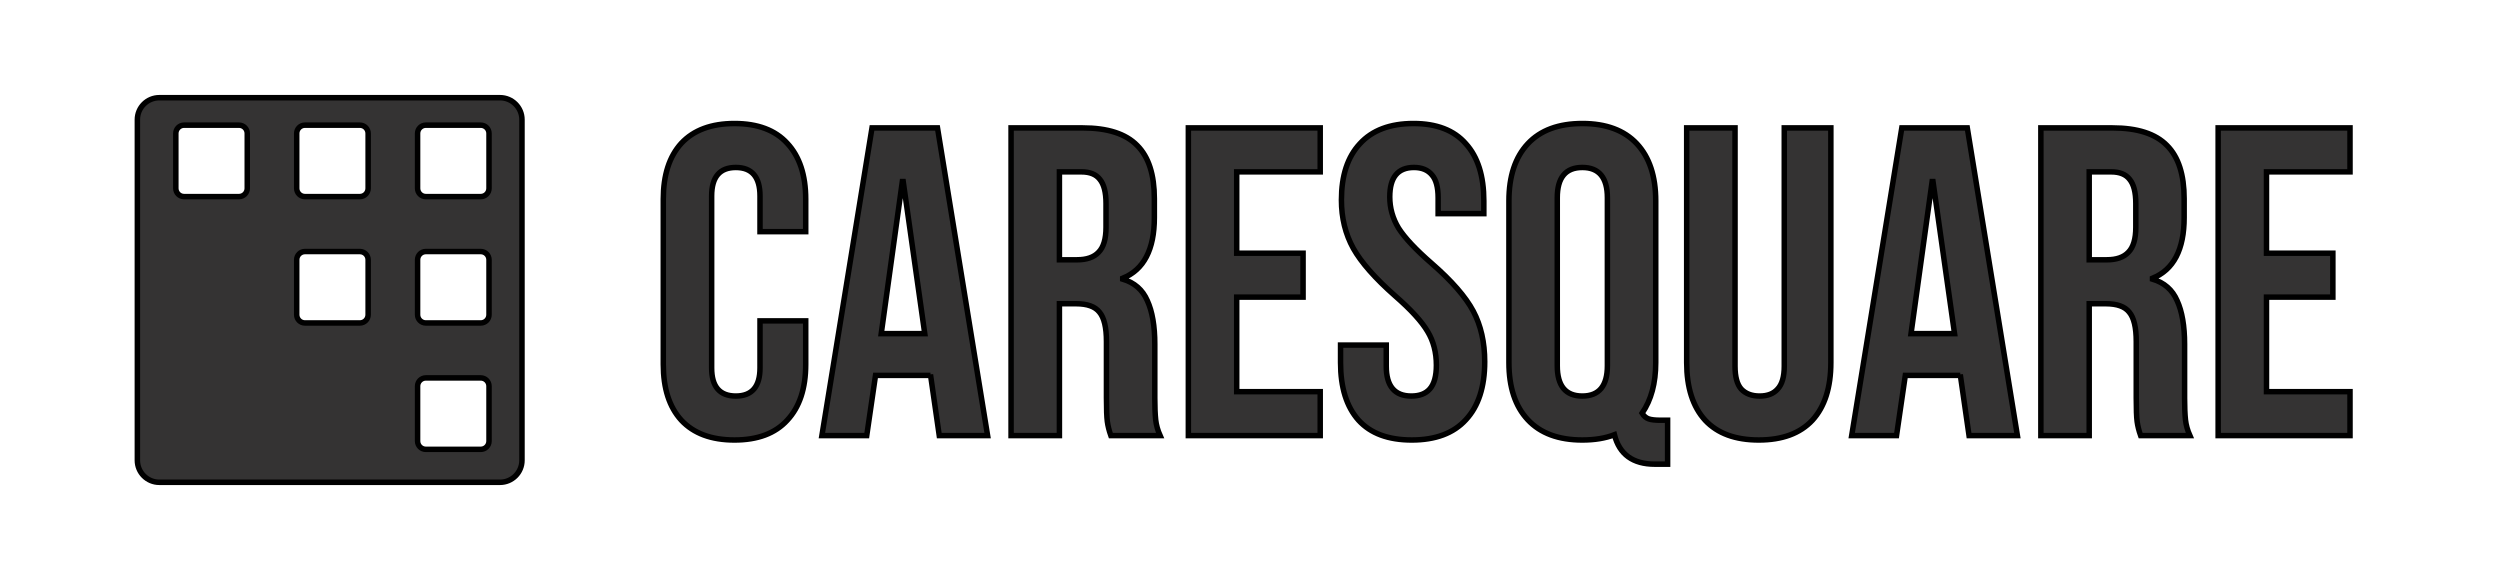 <svg xmlns="http://www.w3.org/2000/svg" viewBox="0 0 455 105" fill="none" width="250px" height="58px">
<path fill-rule="evenodd" clip-rule="evenodd" d="M25 21.5C25 19.291 26.791 17.5 29 17.5H91C93.209 17.5 95 19.291 95 21.5V83.5C95 85.709 93.209 87.5 91 87.5H29C26.791 87.5 25 85.709 25 83.5V21.5ZM32 24C32 23.172 32.672 22.5 33.5 22.5H43.5C44.328 22.5 45 23.172 45 24V34C45 34.828 44.328 35.5 43.5 35.5H33.5C32.672 35.5 32 34.828 32 34V24ZM55.5 22.5C54.672 22.5 54 23.172 54 24V34C54 34.828 54.672 35.5 55.5 35.5H65.5C66.328 35.5 67 34.828 67 34V24C67 23.172 66.328 22.5 65.5 22.5H55.5ZM76 24C76 23.172 76.672 22.5 77.5 22.5H87.5C88.328 22.5 89 23.172 89 24V34C89 34.828 88.328 35.5 87.5 35.5H77.5C76.672 35.5 76 34.828 76 34V24ZM55.5 45.5C54.672 45.5 54 46.172 54 47V57C54 57.828 54.672 58.5 55.5 58.5H65.5C66.328 58.5 67 57.828 67 57V47C67 46.172 66.328 45.5 65.5 45.5H55.5ZM76 47C76 46.172 76.672 45.5 77.5 45.5H87.5C88.328 45.5 89 46.172 89 47V57C89 57.828 88.328 58.5 87.5 58.5H77.5C76.672 58.5 76 57.828 76 57V47ZM77.5 68.5C76.672 68.5 76 69.172 76 70V80C76 80.828 76.672 81.5 77.5 81.5H87.5C88.328 81.5 89 80.828 89 80V70C89 69.172 88.328 68.5 87.5 68.5H77.5Z" fill="#343333FF" fill-color-id="0" stroke-color-id="0" recolor-fill="true" recolor-stroke="true" stroke="undefined"/>
<path d="M133.68 79.8C129.467 79.8 126.24 78.6 124 76.2C121.813 73.8 120.72 70.413 120.72 66.04V35.96C120.72 31.587 121.813 28.2 124 25.8C126.24 23.4 129.467 22.2 133.68 22.2C137.893 22.2 141.093 23.4 143.28 25.8C145.52 28.2 146.64 31.587 146.64 35.96V41.88H138.32V35.4C138.32 31.933 136.853 30.2 133.92 30.2C130.987 30.2 129.52 31.933 129.52 35.4V66.68C129.52 70.093 130.987 71.8 133.92 71.8C136.853 71.8 138.32 70.093 138.32 66.68V58.12H146.64V66.04C146.64 70.413 145.52 73.8 143.28 76.2C141.093 78.6 137.893 79.8 133.68 79.8ZM158.705 23H170.625L179.745 79H170.945L169.345 67.88V68.04H159.345L157.745 79H149.585L158.705 23ZM168.305 60.44L164.385 32.76H164.225L160.385 60.44H168.305ZM184.014 23H197.054C201.588 23 204.894 24.067 206.974 26.2C209.054 28.28 210.094 31.507 210.094 35.88V39.32C210.094 45.133 208.174 48.813 204.334 50.36V50.52C206.468 51.16 207.961 52.467 208.814 54.44C209.721 56.413 210.174 59.053 210.174 62.36V72.2C210.174 73.8 210.228 75.107 210.334 76.12C210.441 77.08 210.708 78.04 211.134 79H202.174C201.854 78.093 201.641 77.24 201.534 76.44C201.428 75.64 201.374 74.2 201.374 72.12V61.88C201.374 59.32 200.948 57.533 200.094 56.52C199.294 55.507 197.881 55 195.854 55H192.814V79H184.014V23ZM196.014 47C197.774 47 199.081 46.547 199.934 45.64C200.841 44.733 201.294 43.213 201.294 41.08V36.76C201.294 34.733 200.921 33.267 200.174 32.36C199.481 31.453 198.361 31 196.814 31H192.814V47H196.014ZM216.28 23H240.28V31H225.08V45.8H237.16V53.8H225.08V71H240.28V79H216.28V23ZM256.939 79.8C252.672 79.8 249.445 78.6 247.259 76.2C245.072 73.747 243.979 70.253 243.979 65.72V62.52H252.299V66.36C252.299 69.987 253.819 71.8 256.859 71.8C258.352 71.8 259.472 71.373 260.219 70.52C261.019 69.613 261.419 68.173 261.419 66.2C261.419 63.853 260.885 61.8 259.819 60.04C258.752 58.227 256.779 56.067 253.899 53.56C250.272 50.36 247.739 47.48 246.299 44.92C244.859 42.307 244.139 39.373 244.139 36.12C244.139 31.693 245.259 28.28 247.499 25.88C249.739 23.427 252.992 22.2 257.259 22.2C261.472 22.2 264.645 23.427 266.779 25.88C268.965 28.28 270.059 31.747 270.059 36.28V38.6H261.739V35.72C261.739 33.8 261.365 32.413 260.619 31.56C259.872 30.653 258.779 30.2 257.339 30.2C254.405 30.2 252.939 31.987 252.939 35.56C252.939 37.587 253.472 39.48 254.539 41.24C255.659 43 257.659 45.133 260.539 47.64C264.219 50.84 266.752 53.747 268.139 56.36C269.525 58.973 270.219 62.04 270.219 65.56C270.219 70.147 269.072 73.667 266.779 76.12C264.539 78.573 261.259 79.8 256.939 79.8ZM301.184 84.2C297.184 84.2 294.731 82.413 293.824 78.84C292.171 79.48 290.224 79.8 287.984 79.8C283.664 79.8 280.358 78.573 278.064 76.12C275.771 73.667 274.624 70.2 274.624 65.72V36.28C274.624 31.8 275.771 28.333 278.064 25.88C280.358 23.427 283.664 22.2 287.984 22.2C292.304 22.2 295.611 23.427 297.904 25.88C300.198 28.333 301.344 31.8 301.344 36.28V65.72C301.344 69.453 300.518 72.52 298.864 74.92C299.184 75.453 299.584 75.8 300.064 75.96C300.544 76.12 301.238 76.2 302.144 76.2H303.504V84.2H301.184ZM287.984 71.8C291.024 71.8 292.544 69.96 292.544 66.28V35.72C292.544 32.04 291.024 30.2 287.984 30.2C284.944 30.2 283.424 32.04 283.424 35.72V66.28C283.424 69.96 284.944 71.8 287.984 71.8ZM320.096 79.8C315.829 79.8 312.576 78.6 310.336 76.2C308.096 73.747 306.976 70.253 306.976 65.72V23H315.776V66.36C315.776 68.28 316.149 69.667 316.896 70.52C317.696 71.373 318.816 71.8 320.256 71.8C321.696 71.8 322.789 71.373 323.536 70.52C324.336 69.667 324.736 68.28 324.736 66.36V23H333.216V65.72C333.216 70.253 332.096 73.747 329.856 76.2C327.616 78.6 324.362 79.8 320.096 79.8ZM346.127 23H358.047L367.167 79H358.367L356.767 67.88V68.04H346.767L345.167 79H337.007L346.127 23ZM355.727 60.44L351.807 32.76H351.647L347.807 60.44H355.727ZM371.436 23H384.476C389.01 23 392.316 24.067 394.396 26.2C396.476 28.28 397.516 31.507 397.516 35.88V39.32C397.516 45.133 395.596 48.813 391.756 50.36V50.52C393.89 51.16 395.383 52.467 396.236 54.44C397.143 56.413 397.596 59.053 397.596 62.36V72.2C397.596 73.8 397.65 75.107 397.756 76.12C397.863 77.08 398.13 78.04 398.556 79H389.596C389.276 78.093 389.063 77.24 388.956 76.44C388.85 75.64 388.796 74.2 388.796 72.12V61.88C388.796 59.32 388.37 57.533 387.516 56.52C386.716 55.507 385.303 55 383.276 55H380.236V79H371.436V23ZM383.436 47C385.196 47 386.503 46.547 387.356 45.64C388.263 44.733 388.716 43.213 388.716 41.08V36.76C388.716 34.733 388.343 33.267 387.596 32.36C386.903 31.453 385.783 31 384.236 31H380.236V47H383.436ZM403.702 23H427.702V31H412.502V45.8H424.582V53.8H412.502V71H427.702V79H403.702V23Z" fill="#343333FF" fill-color-id="0" stroke-color-id="0" recolor-fill="true" recolor-stroke="true" stroke="undefined"/>
</svg>